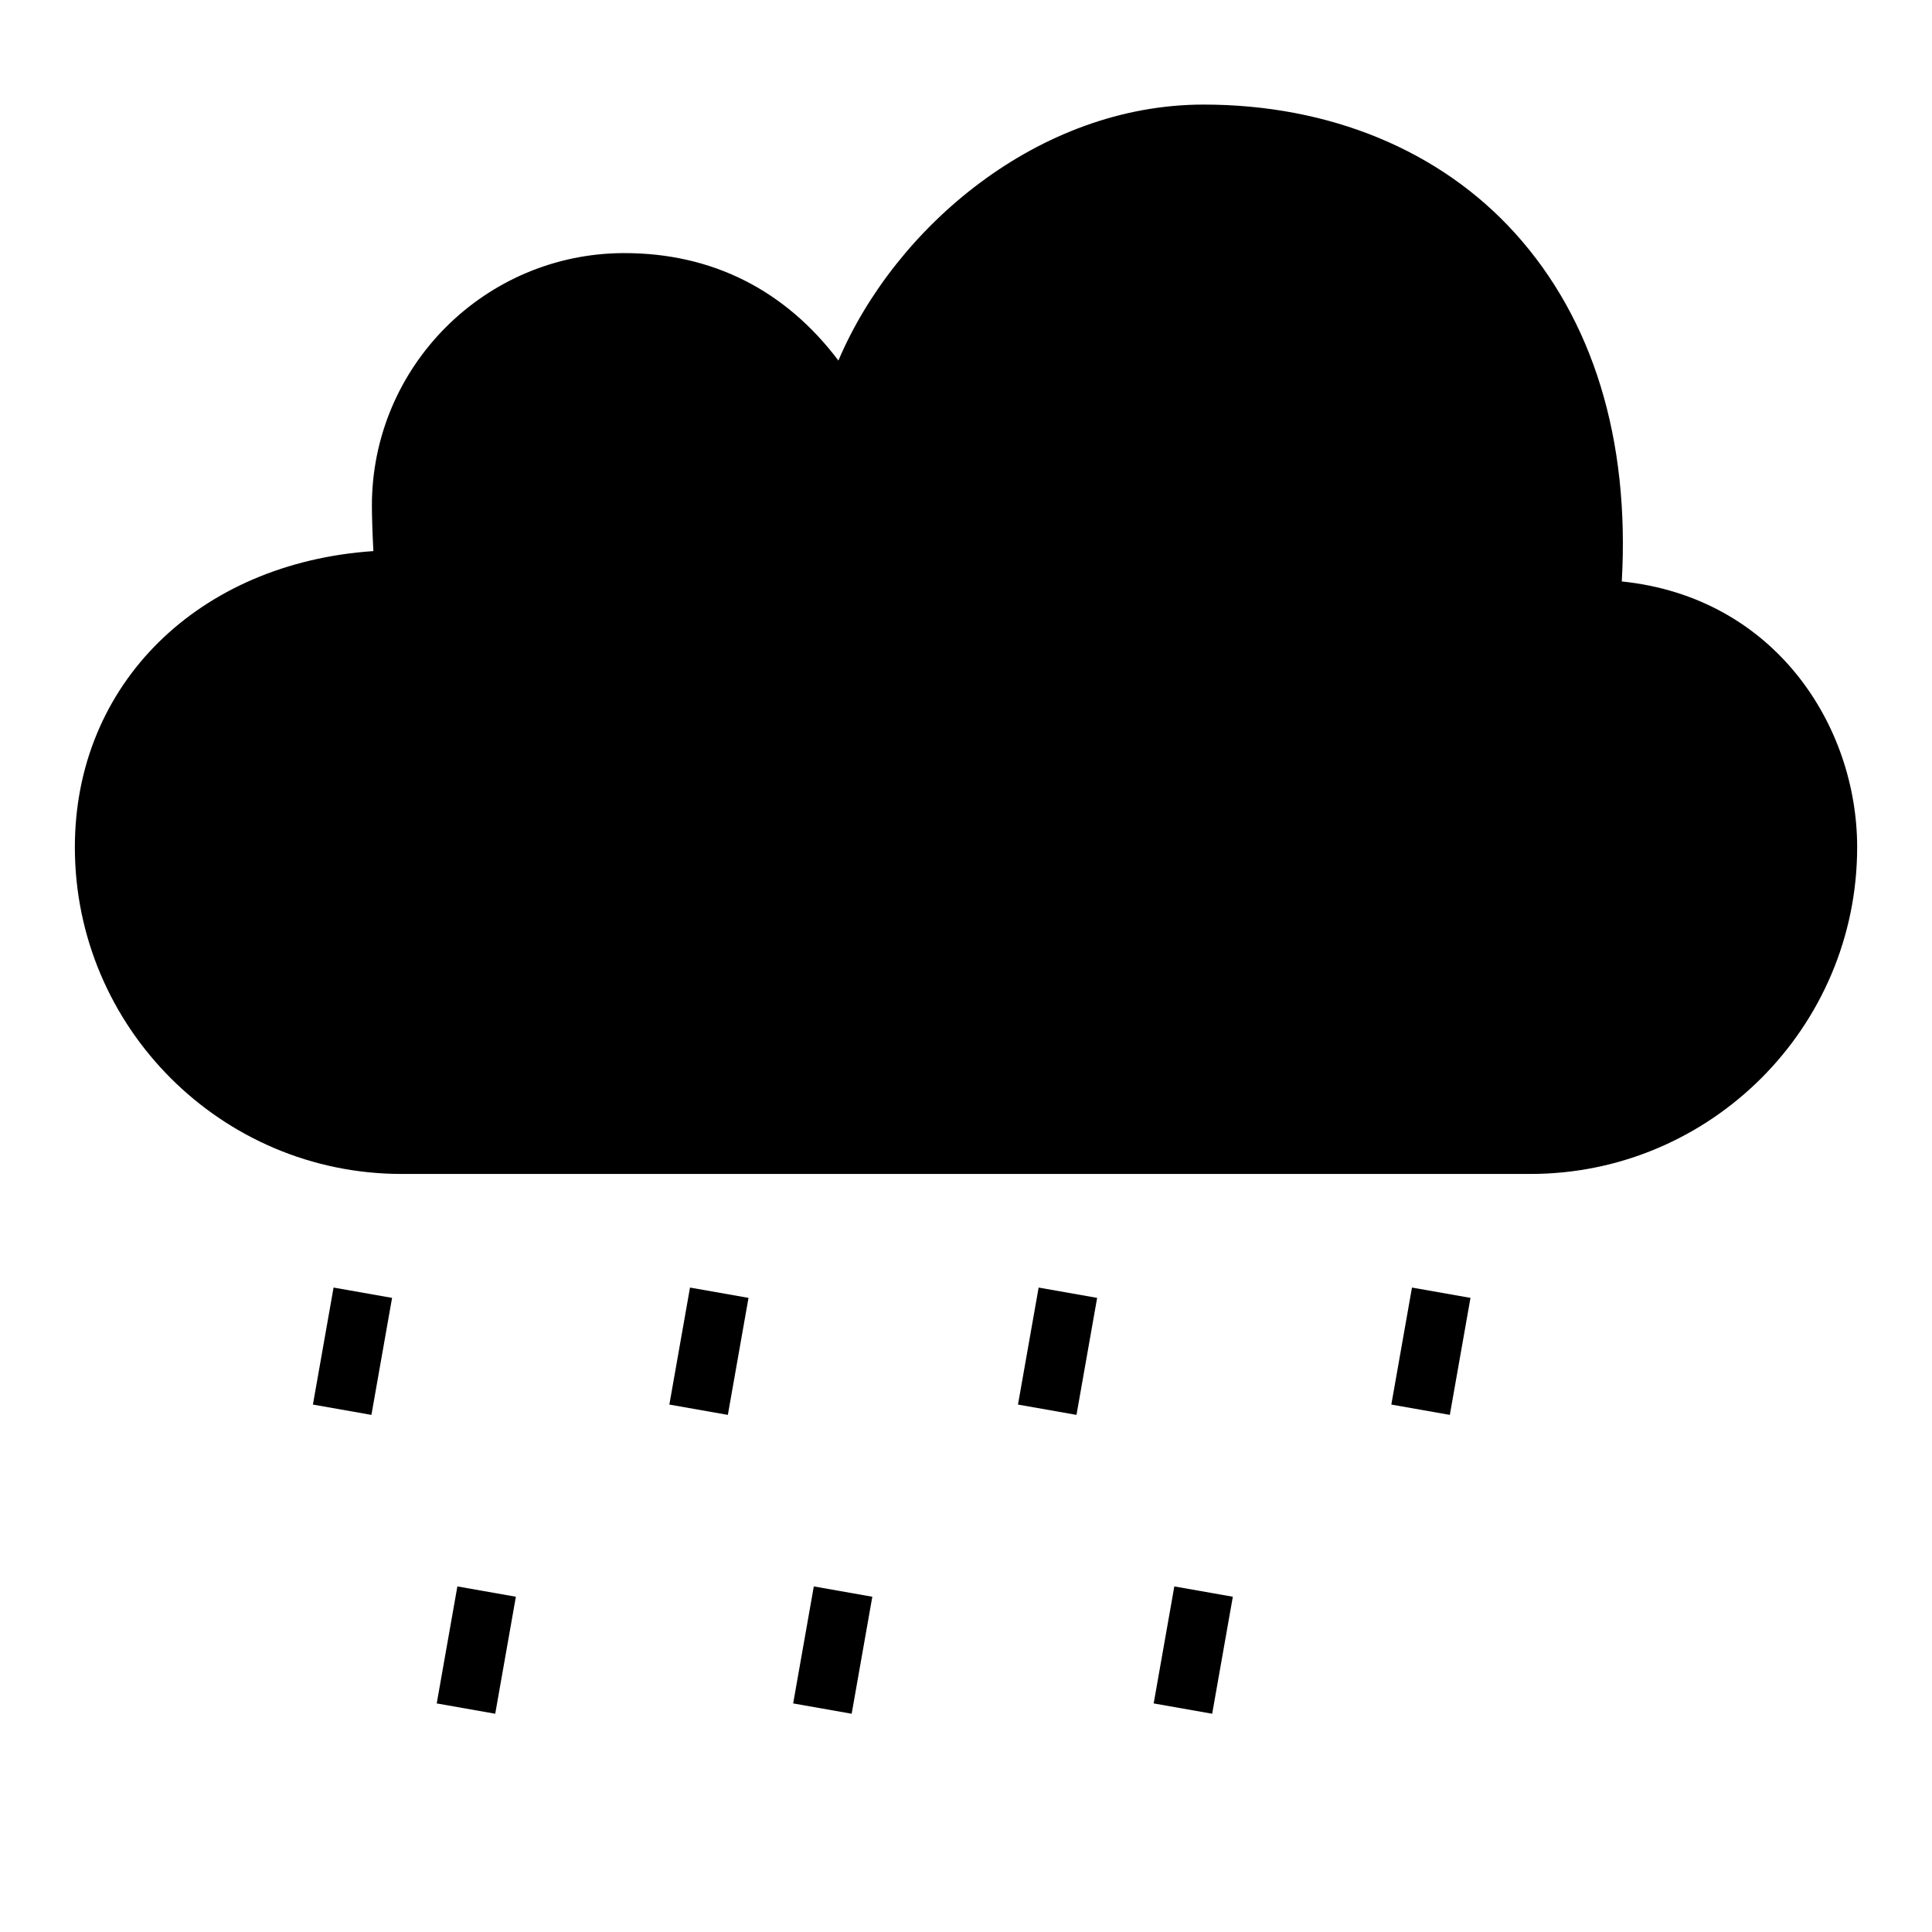 <?xml version="1.0" encoding="UTF-8"?>
<!-- Uploaded to: SVG Repo, www.svgrepo.com, Generator: SVG Repo Mixer Tools -->
<svg fill="#000000" width="800px" height="800px" version="1.1" viewBox="144 144 512 512" xmlns="http://www.w3.org/2000/svg">
 <g>
  <path d="m573.79 298.09c2.133-37.629-7.59-69.422-28.324-92.332-19.859-21.953-49.16-34.043-82.488-34.043-43.848 0-81.82 32.574-96.793 67.832-14.117-18.695-33.453-28.473-56.715-28.473-36.895 0-66.914 30.016-66.914 66.914 0 1.891 0.109 7.07 0.395 12.059-46.277 3.117-79.113 35.156-79.113 78.469 0 47.742 38.848 86.594 86.594 86.594h299.14c47.742 0 86.594-38.848 86.594-86.594 0-32.176-21.789-66.238-62.371-70.426z"/>
  <path d="m369.7 598.16-15.504-2.734 5.473-31.008 15.504 2.734z"/>
  <path d="m465.24 598.16-15.504-2.734 5.473-31.008 15.504 2.734z"/>
  <path d="m336.89 518.96-15.504-2.734 5.473-31.008 15.504 2.734z"/>
  <path d="m429.28 518.96-15.504-2.734 5.473-31.008 15.504 2.734z"/>
  <path d="m528.22 518.96-15.504-2.734 5.473-31.008 15.504 2.734z"/>
  <path d="m275.24 598.16-15.504-2.734 5.473-31.008 15.504 2.734z"/>
  <path d="m242.43 518.96-15.504-2.734 5.473-31.008 15.504 2.734z"/>
 </g>
</svg>